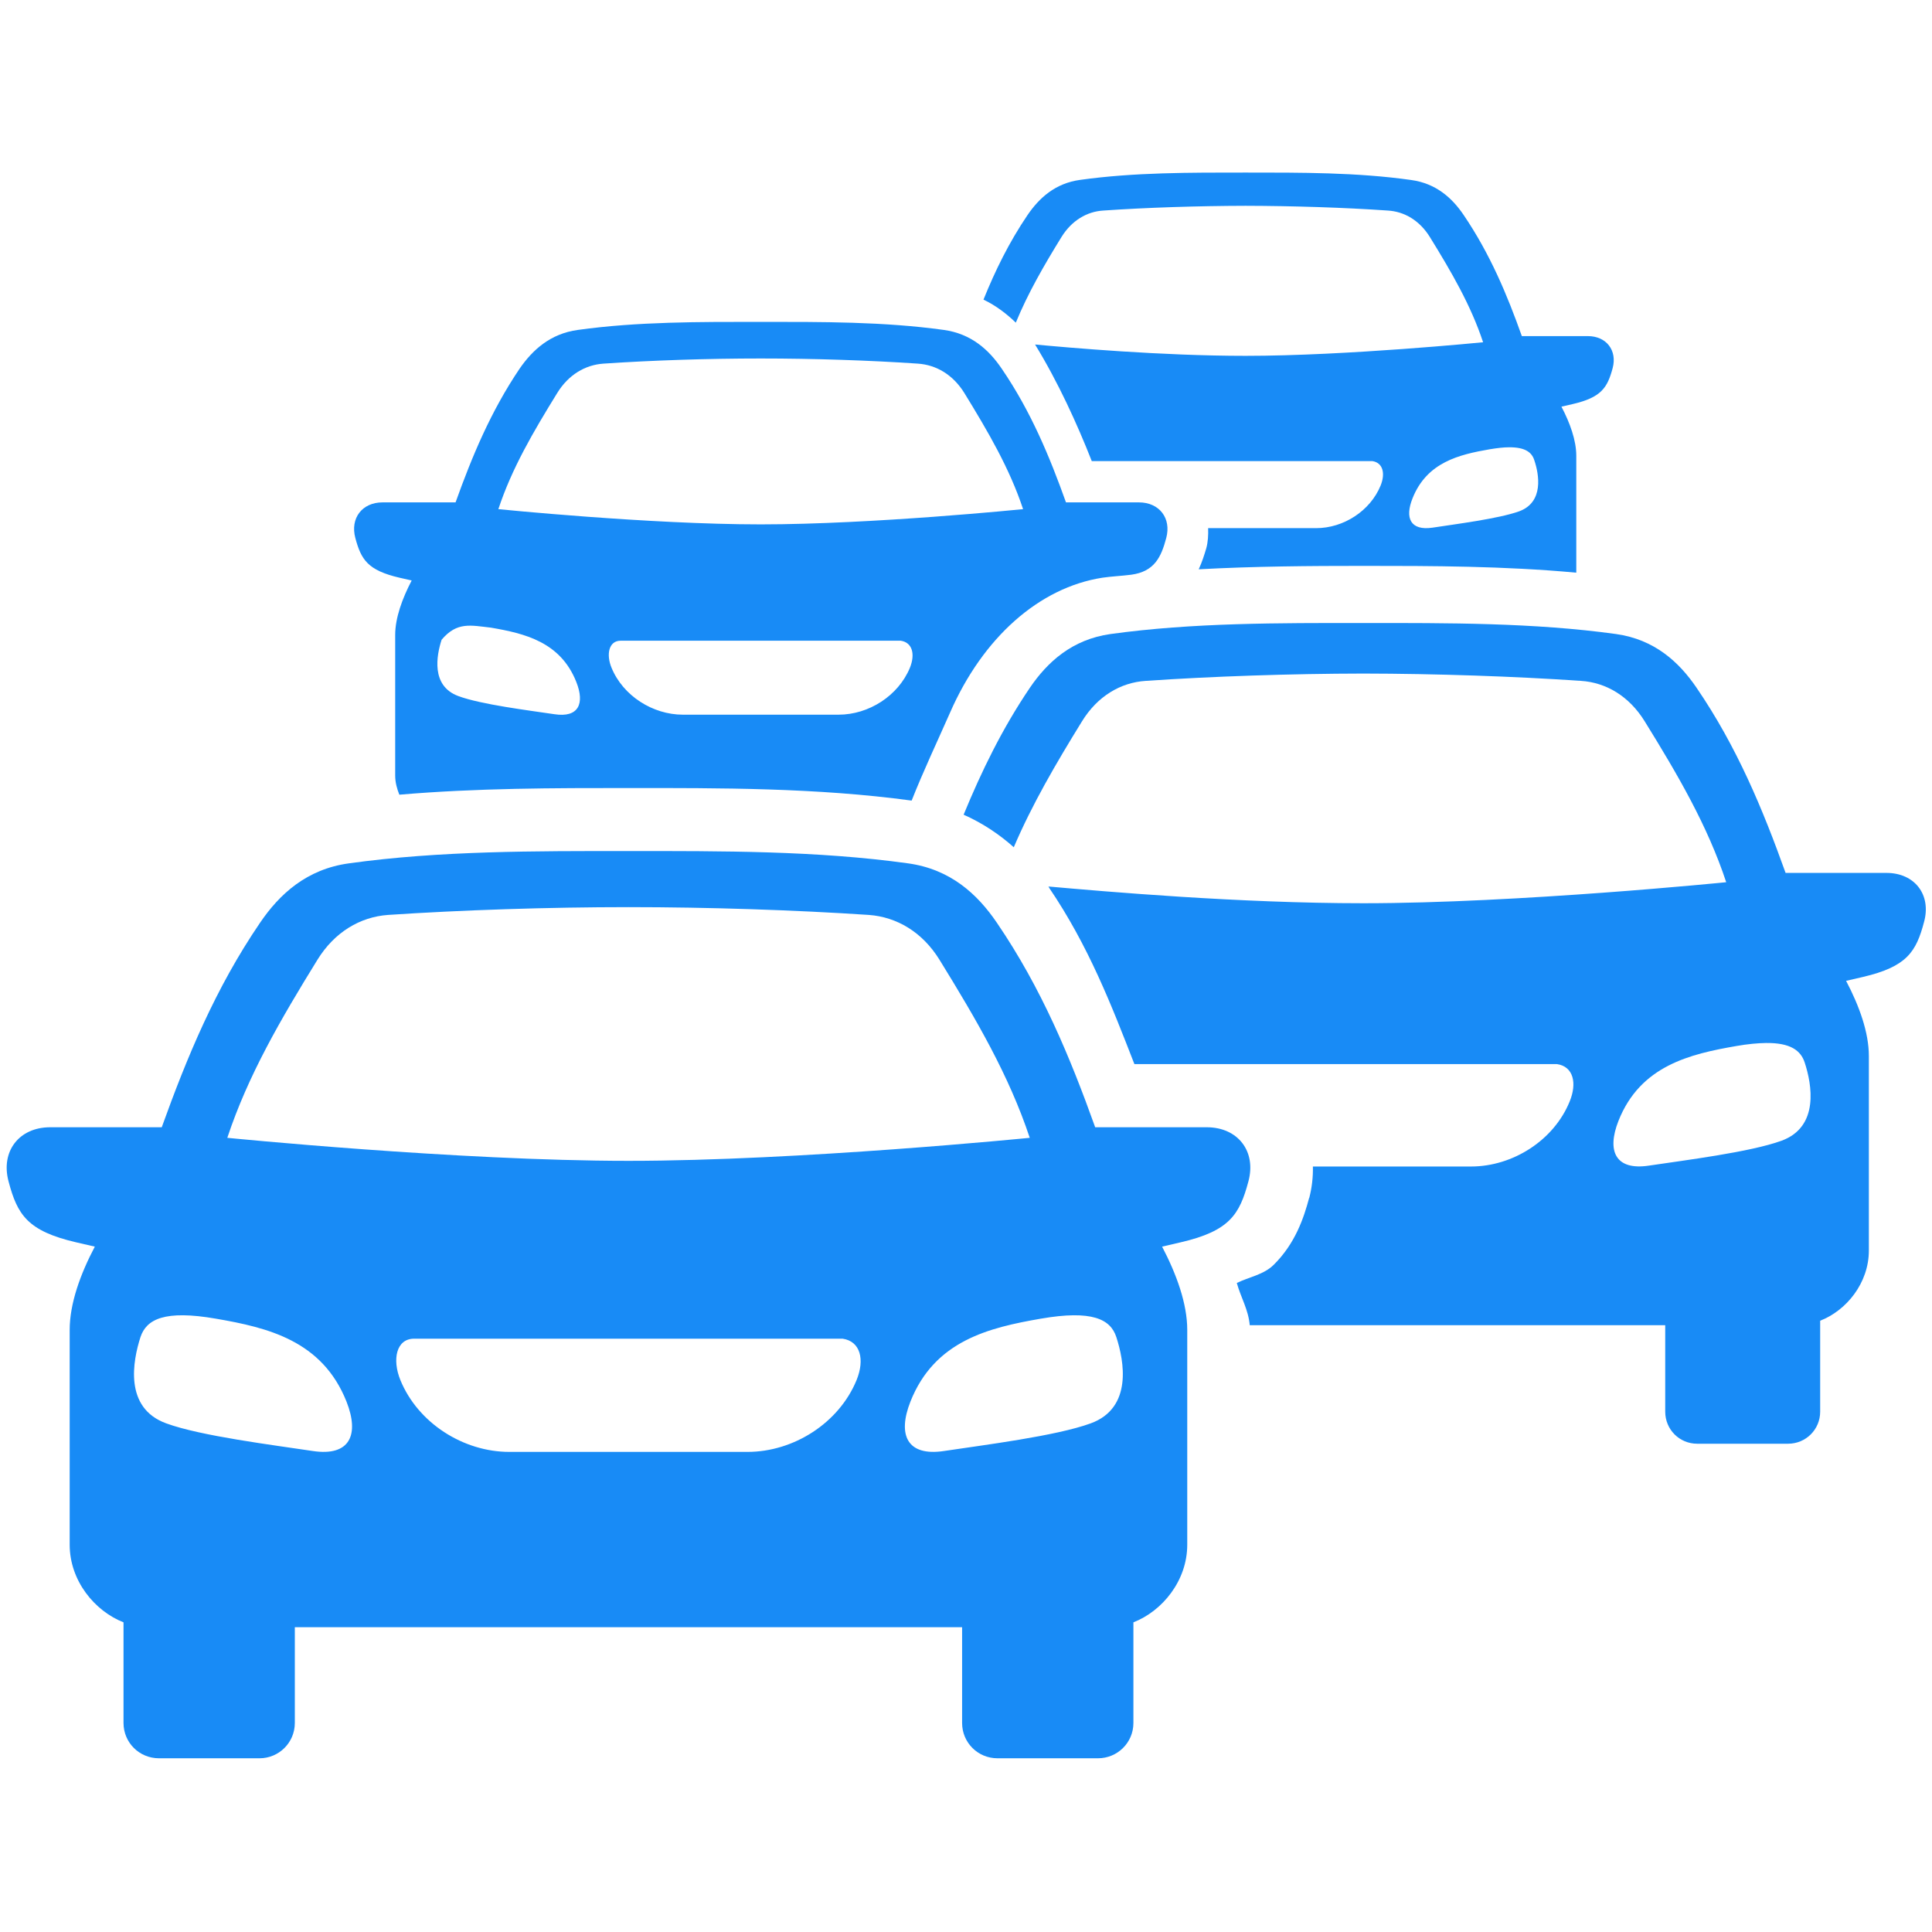 <svg xmlns="http://www.w3.org/2000/svg" xmlns:xlink="http://www.w3.org/1999/xlink" width="80" zoomAndPan="magnify" viewBox="0 0 60 60" height="80" preserveAspectRatio="xMidYMid meet" version="1.0"><defs><clipPath id="fe31266a79"><path d="M 30 5.25 L 51 5.25 L 51 18 L 30 18 Z M 30 5.25 " clip-rule="nonzero"/></clipPath><clipPath id="c473d4b478"><path d="M 0 26 L 39 26 L 39 54.75 L 0 54.75 Z M 0 26 " clip-rule="nonzero"/></clipPath></defs><g clip-path="url(#fe31266a79)"><path fill="#188bf6" d="M 46.863 13.891 C 47.359 13.887 47.57 14.043 47.648 14.289 C 47.797 14.727 47.953 15.594 47.18 15.879 C 46.543 16.109 45.203 16.277 44.488 16.387 C 43.797 16.488 43.625 16.082 43.867 15.477 C 44.312 14.352 45.32 14.117 46.262 13.953 C 46.5 13.914 46.695 13.891 46.863 13.891 Z M 38.68 5.359 C 36.969 5.359 35.219 5.352 33.547 5.586 C 32.77 5.691 32.273 6.148 31.91 6.68 C 31.336 7.527 30.906 8.406 30.543 9.305 C 30.934 9.492 31.262 9.746 31.547 10.02 C 31.922 9.109 32.414 8.254 32.969 7.355 C 33.285 6.848 33.754 6.57 34.262 6.539 C 35.613 6.445 37.207 6.395 38.684 6.391 C 40.16 6.395 41.758 6.445 43.102 6.539 C 43.617 6.57 44.086 6.848 44.402 7.355 C 45.078 8.449 45.68 9.484 46.059 10.629 C 46.059 10.629 41.824 11.051 38.684 11.051 C 36.066 11.051 33.191 10.797 32.145 10.699 C 32.863 11.871 33.453 13.168 33.906 14.32 L 42.621 14.32 C 42.953 14.371 43.027 14.711 42.875 15.082 C 42.551 15.871 41.719 16.402 40.875 16.402 L 37.52 16.402 C 37.527 16.617 37.516 16.832 37.461 17.031 C 37.402 17.23 37.332 17.453 37.227 17.68 C 38.961 17.586 40.676 17.574 42.34 17.574 C 44.48 17.574 46.719 17.578 48.953 17.785 L 48.953 14.156 C 48.953 13.676 48.758 13.137 48.492 12.629 L 48.832 12.551 C 49.73 12.344 49.918 12.043 50.082 11.434 C 50.23 10.883 49.887 10.438 49.312 10.438 L 47.262 10.438 C 46.805 9.152 46.273 7.883 45.457 6.68 C 45.102 6.152 44.598 5.695 43.824 5.59 C 42.148 5.352 40.398 5.359 38.68 5.359 Z M 38.68 5.359 " fill-opacity="1" fill-rule="evenodd"/></g><path fill="#188bf6" d="M 19.273 19.898 L 27.973 19.898 C 28.34 19.953 28.426 20.324 28.258 20.738 C 27.898 21.609 26.98 22.195 26.043 22.195 L 21.207 22.195 C 20.273 22.195 19.348 21.609 18.992 20.738 C 18.82 20.324 18.906 19.898 19.273 19.898 Z M 15.246 19.492 C 16.293 19.672 17.406 19.934 17.898 21.18 C 18.164 21.848 17.973 22.297 17.215 22.18 C 16.422 22.062 14.938 21.879 14.234 21.617 C 13.375 21.301 13.559 20.348 13.715 19.867 C 14.195 19.301 14.617 19.422 15.246 19.492 Z M 23.625 11.133 C 25.254 11.133 27.02 11.191 28.508 11.293 C 29.078 11.332 29.594 11.637 29.945 12.199 C 30.691 13.414 31.355 14.551 31.773 15.812 C 31.773 15.812 27.098 16.285 23.625 16.285 C 20.156 16.285 15.477 15.812 15.477 15.812 C 15.895 14.547 16.559 13.414 17.309 12.199 C 17.656 11.637 18.176 11.332 18.738 11.293 C 20.23 11.191 21.992 11.133 23.625 11.133 Z M 23.625 9.996 C 21.73 9.996 19.801 9.988 17.945 10.246 C 17.09 10.363 16.539 10.867 16.137 11.449 C 15.238 12.781 14.656 14.184 14.148 15.602 L 11.879 15.602 C 11.246 15.602 10.871 16.094 11.035 16.707 C 11.215 17.379 11.418 17.711 12.406 17.941 L 12.785 18.027 C 12.492 18.59 12.273 19.188 12.273 19.719 L 12.273 24.082 C 12.273 24.297 12.328 24.496 12.402 24.68 C 14.812 24.473 17.215 24.473 19.512 24.473 C 22.355 24.473 25.348 24.461 28.312 24.863 C 28.672 23.953 29.094 23.062 29.504 22.133 C 30.523 19.801 32.273 18.246 34.238 17.941 C 34.531 17.898 34.832 17.887 35.133 17.848 C 35.852 17.75 36.062 17.301 36.219 16.707 C 36.383 16.094 36.004 15.602 35.371 15.602 L 33.105 15.602 C 32.598 14.184 32.016 12.777 31.109 11.449 C 30.715 10.867 30.164 10.363 29.309 10.246 C 27.453 9.988 25.52 9.996 23.625 9.996 Z M 23.625 9.996 " fill-opacity="1" fill-rule="evenodd"/><path fill="#188bf6" d="M 54.844 32.391 C 55.605 32.383 55.926 32.625 56.047 33 C 56.266 33.668 56.512 34.992 55.328 35.426 C 54.355 35.781 52.305 36.035 51.211 36.199 C 50.16 36.359 49.898 35.738 50.262 34.812 C 50.941 33.094 52.484 32.734 53.93 32.484 C 54.285 32.422 54.59 32.395 54.844 32.391 Z M 42.34 19.348 C 39.719 19.348 37.043 19.336 34.484 19.691 C 33.297 19.859 32.531 20.555 31.984 21.359 C 31.121 22.633 30.48 23.957 29.926 25.301 C 30.523 25.566 31.043 25.918 31.484 26.312 C 32.051 24.984 32.789 23.719 33.602 22.402 C 34.082 21.621 34.801 21.195 35.582 21.145 C 37.645 21.004 40.082 20.922 42.34 20.918 C 44.594 20.922 47.031 21.004 49.098 21.145 C 49.875 21.195 50.594 21.617 51.078 22.402 C 52.113 24.074 53.031 25.648 53.609 27.398 C 53.609 27.398 47.141 28.051 42.34 28.051 C 38.469 28.051 34.332 27.688 32.559 27.531 C 32.562 27.535 32.574 27.547 32.578 27.555 L 32.578 27.566 C 33.805 29.371 34.52 31.223 35.23 33.047 L 48.355 33.047 C 48.863 33.121 48.984 33.637 48.746 34.211 C 48.254 35.418 46.977 36.227 45.684 36.227 L 40.773 36.227 C 40.781 36.559 40.742 36.887 40.66 37.203 L 40.656 37.203 C 40.492 37.82 40.227 38.617 39.555 39.281 C 39.242 39.59 38.793 39.656 38.41 39.844 C 38.535 40.293 38.77 40.672 38.812 41.156 L 51.715 41.156 L 51.715 43.84 C 51.715 44.395 52.156 44.836 52.707 44.836 L 55.531 44.836 C 56.082 44.836 56.527 44.395 56.527 43.84 L 56.527 41.016 C 57.344 40.699 58.039 39.844 58.039 38.836 L 58.039 32.797 C 58.039 32.062 57.742 31.242 57.332 30.461 L 57.855 30.34 C 59.223 30.02 59.508 29.559 59.754 28.629 C 59.984 27.785 59.461 27.109 58.586 27.109 L 55.453 27.109 C 54.75 25.145 53.945 23.199 52.691 21.363 C 52.145 20.559 51.383 19.859 50.191 19.691 C 47.633 19.336 44.957 19.348 42.34 19.348 Z M 42.34 19.348 " fill-opacity="1" fill-rule="evenodd"/><g clip-path="url(#c473d4b478)"><path fill="#188bf6" d="M 19.52 26.43 C 22.414 26.43 25.367 26.418 28.199 26.812 C 29.512 26.992 30.355 27.766 30.961 28.66 C 32.344 30.688 33.234 32.836 34.012 35.008 L 37.477 35.008 C 38.445 35.008 39.023 35.758 38.77 36.691 C 38.496 37.719 38.184 38.23 36.664 38.582 L 36.09 38.715 C 36.539 39.574 36.871 40.488 36.871 41.301 L 36.871 47.973 C 36.871 49.086 36.102 50.031 35.199 50.383 L 35.199 53.508 C 35.199 54.117 34.707 54.605 34.098 54.605 L 30.977 54.605 C 30.367 54.605 29.879 54.117 29.879 53.508 L 29.879 50.535 L 9.156 50.535 L 9.156 53.508 C 9.156 54.117 8.664 54.605 8.059 54.605 L 4.938 54.605 C 4.324 54.605 3.836 54.117 3.836 53.508 L 3.836 50.383 C 2.938 50.031 2.164 49.09 2.164 47.973 L 2.164 41.301 C 2.164 40.488 2.492 39.574 2.945 38.715 L 2.367 38.582 C 0.852 38.23 0.539 37.723 0.266 36.691 C 0.016 35.758 0.59 35.008 1.559 35.008 L 5.023 35.008 C 5.805 32.836 6.691 30.688 8.074 28.66 C 8.68 27.766 9.523 26.992 10.836 26.812 C 13.664 26.418 16.621 26.43 19.52 26.43 Z M 19.52 28.172 C 17.023 28.172 14.328 28.262 12.047 28.414 C 11.184 28.477 10.391 28.945 9.859 29.805 C 8.715 31.66 7.703 33.395 7.059 35.336 C 7.059 35.336 14.211 36.051 19.52 36.051 C 24.824 36.051 31.98 35.336 31.98 35.336 C 31.336 33.398 30.32 31.66 29.176 29.805 C 28.645 28.945 27.848 28.477 26.984 28.414 C 24.703 28.262 22.008 28.172 19.52 28.172 Z M 32.32 40.953 C 30.727 41.23 29.023 41.629 28.273 43.531 C 27.871 44.551 28.16 45.238 29.32 45.062 C 30.531 44.879 32.797 44.598 33.875 44.203 C 35.184 43.723 34.91 42.262 34.668 41.523 C 34.488 40.969 33.918 40.676 32.32 40.953 Z M 4.363 41.523 C 4.125 42.262 3.844 43.723 5.16 44.203 C 6.234 44.598 8.504 44.879 9.711 45.062 C 10.875 45.238 11.164 44.551 10.762 43.531 C 10.008 41.629 8.309 41.23 6.707 40.953 C 5.113 40.676 4.547 40.969 4.363 41.523 Z M 26.168 41.574 L 12.863 41.574 C 12.301 41.574 12.176 42.227 12.434 42.859 C 12.98 44.195 14.391 45.09 15.816 45.09 L 23.215 45.09 C 24.645 45.09 26.055 44.195 26.602 42.859 C 26.859 42.227 26.727 41.656 26.168 41.574 Z M 26.168 41.574 " fill-opacity="1" fill-rule="evenodd"/></g></svg>
